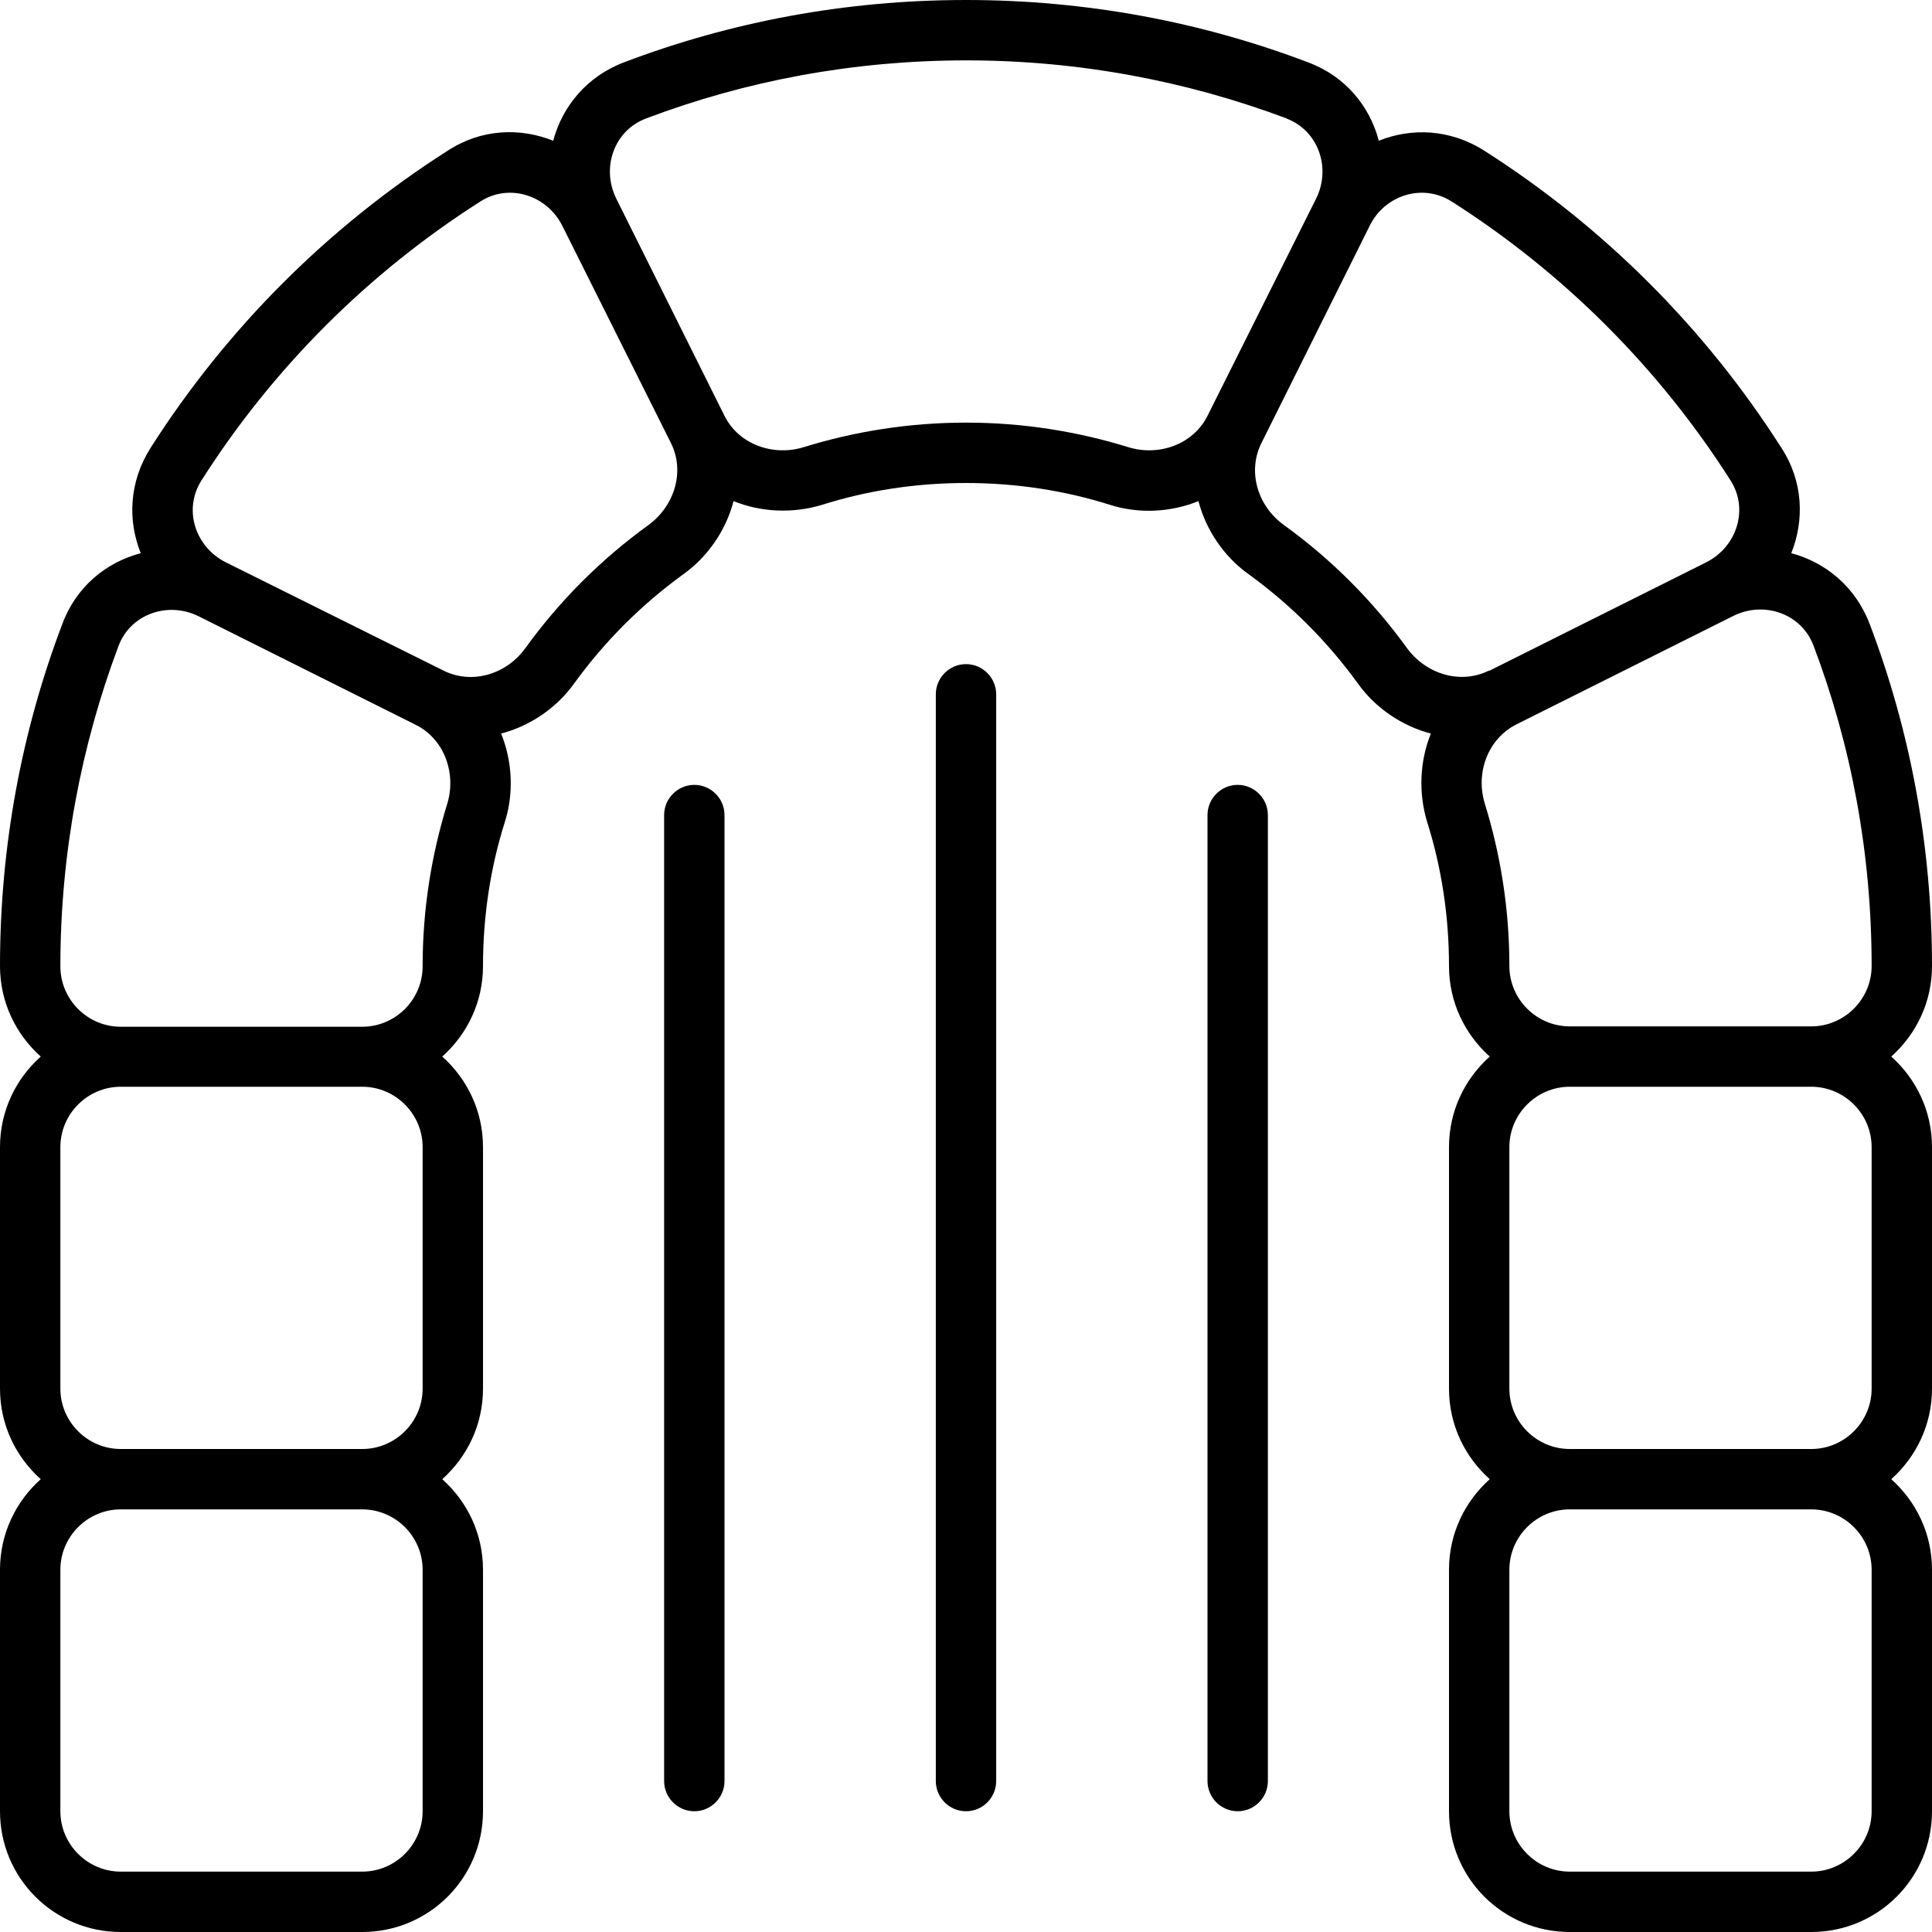 <svg xmlns="http://www.w3.org/2000/svg" viewBox="0 0 512 512"><!--! Font Awesome Pro 6.4.0 by @fontawesome - https://fontawesome.com License - https://fontawesome.com/license (Commercial License) Copyright 2023 Fonticons, Inc. --><path d="M330.8 152.1c11.2 8.1 21 17.9 29.1 29.1c4.6 6.4 11.6 11.2 19.3 13.2c-3 7.4-3.3 15.8-1 23.4c3.8 12 5.8 24.9 5.8 38.2c0 9.6 4.2 18.1 10.8 24c-6.6 5.9-10.8 14.4-10.8 24v64c0 9.6 4.2 18.1 10.8 24c-6.6 5.9-10.8 14.4-10.8 24v64c0 17.7 14.3 32 32 32h64c17.7 0 32-14.3 32-32V416c0-9.6-4.2-18.1-10.8-24c6.6-5.9 10.8-14.4 10.8-24V304c0-9.6-4.2-18.1-10.8-24c6.6-5.9 10.8-14.4 10.8-24c0-31.9-5.8-62.4-16.5-90.6c-3.8-10-11.8-16.4-20.8-18.8c3.5-8.7 3.2-19-2.6-27.9C451.9 87 425 60.1 393.3 39.9c-9-5.7-19.2-6.1-27.9-2.6c-2.4-9.1-8.8-17.1-18.8-20.8C318.4 5.8 287.9 0 256 0s-62.4 5.8-90.6 16.5c-10 3.8-16.4 11.8-18.8 20.8c-8.7-3.5-19-3.2-27.9 2.6C87 60.1 60.1 87 39.9 118.7c-5.7 9-6.1 19.2-2.6 27.9c-9.1 2.4-17.1 8.8-20.8 18.8C5.8 193.6 0 224.1 0 256c0 9.6 4.2 18.1 10.8 24C4.2 285.9 0 294.4 0 304v64c0 9.6 4.2 18.1 10.8 24C4.2 397.9 0 406.4 0 416v64c0 17.7 14.3 32 32 32H96c17.7 0 32-14.3 32-32V416c0-9.6-4.2-18.1-10.8-24c6.6-5.9 10.8-14.4 10.8-24V304c0-9.6-4.2-18.1-10.8-24c6.6-5.9 10.8-14.4 10.8-24c0-13.3 2-26.2 5.8-38.2c2.4-7.6 2-16-1-23.4c7.7-2 14.7-6.8 19.3-13.2c8.1-11.2 17.9-21 29.1-29.1c6.4-4.6 11.2-11.6 13.2-19.3c7.4 3 15.8 3.3 23.4 1c12-3.8 24.9-5.8 38.2-5.8s26.2 2 38.2 5.8c7.6 2.4 16 2 23.4-1c2 7.7 6.8 14.7 13.2 19.3zm63.8 25.6l0 0c-7.6 3.8-16.7 .9-21.7-5.9c-9.1-12.6-20.1-23.6-32.7-32.7c-6.9-5-9.7-14.1-5.9-21.7l0 0L363 59.8c4-8.1 14-11.3 21.7-6.4c29.7 18.9 55 44.2 73.9 73.9c4.9 7.6 1.7 17.6-6.4 21.7l0 0-57.6 28.8 0 0zM393.5 213c-2.5-8.1 .7-17.1 8.3-21l0 0 57.6-28.8 0 0 0 0c8.1-4 18-.6 21.2 7.9c10 26.4 15.4 55 15.4 84.9c0 8.8-7.2 16-16 16H416c-8.8 0-16-7.2-16-16c0-15-2.3-29.4-6.5-43zM416 400h64c8.8 0 16 7.2 16 16v64c0 8.8-7.2 16-16 16H416c-8.8 0-16-7.2-16-16V416c0-8.8 7.2-16 16-16zM340.9 31.4c8.5 3.2 11.9 13.1 7.9 21.2l0 0-28.8 57.6c-3.8 7.6-12.9 10.8-21 8.3c-13.6-4.2-28-6.5-43-6.5s-29.4 2.3-43 6.5c-8.1 2.5-17.2-.7-21-8.3L163.3 52.6l0 0c-4-8.1-.6-18 7.9-21.2c26.4-10 55-15.4 84.9-15.4s58.5 5.5 84.9 15.4zM127.3 53.4c7.6-4.9 17.6-1.7 21.7 6.4l28.8 57.6 0 0c3.8 7.6 .9 16.7-5.9 21.7c-12.6 9.1-23.6 20.1-32.7 32.7c-5 6.9-14.1 9.7-21.7 5.9l0 0L59.8 149l0 0c-8.1-4.1-11.3-14-6.4-21.7c18.9-29.7 44.2-55 73.9-73.9zM52.6 163.3l57.6 28.8c7.6 3.8 10.8 12.9 8.3 21c-4.2 13.6-6.5 28-6.5 43c0 8.8-7.2 16-16 16H32c-8.8 0-16-7.2-16-16c0-29.9 5.5-58.5 15.4-84.9c3.2-8.5 13.1-11.9 21.2-7.9l0 0zM32 288H96c8.8 0 16 7.2 16 16v64c0 8.8-7.2 16-16 16H32c-8.8 0-16-7.2-16-16V304c0-8.8 7.2-16 16-16zm368 16c0-8.8 7.2-16 16-16h64c8.8 0 16 7.2 16 16v64c0 8.8-7.2 16-16 16H416c-8.8 0-16-7.2-16-16V304zM16 416c0-8.8 7.2-16 16-16H96c8.8 0 16 7.2 16 16v64c0 8.8-7.2 16-16 16H32c-8.8 0-16-7.2-16-16V416zM264 184c0-4.4-3.6-8-8-8s-8 3.6-8 8V472c0 4.4 3.6 8 8 8s8-3.6 8-8V184zm-72 32c0-4.4-3.6-8-8-8s-8 3.6-8 8V472c0 4.4 3.6 8 8 8s8-3.6 8-8V216zm144 0c0-4.4-3.6-8-8-8s-8 3.6-8 8V472c0 4.4 3.6 8 8 8s8-3.6 8-8V216z"/></svg>
